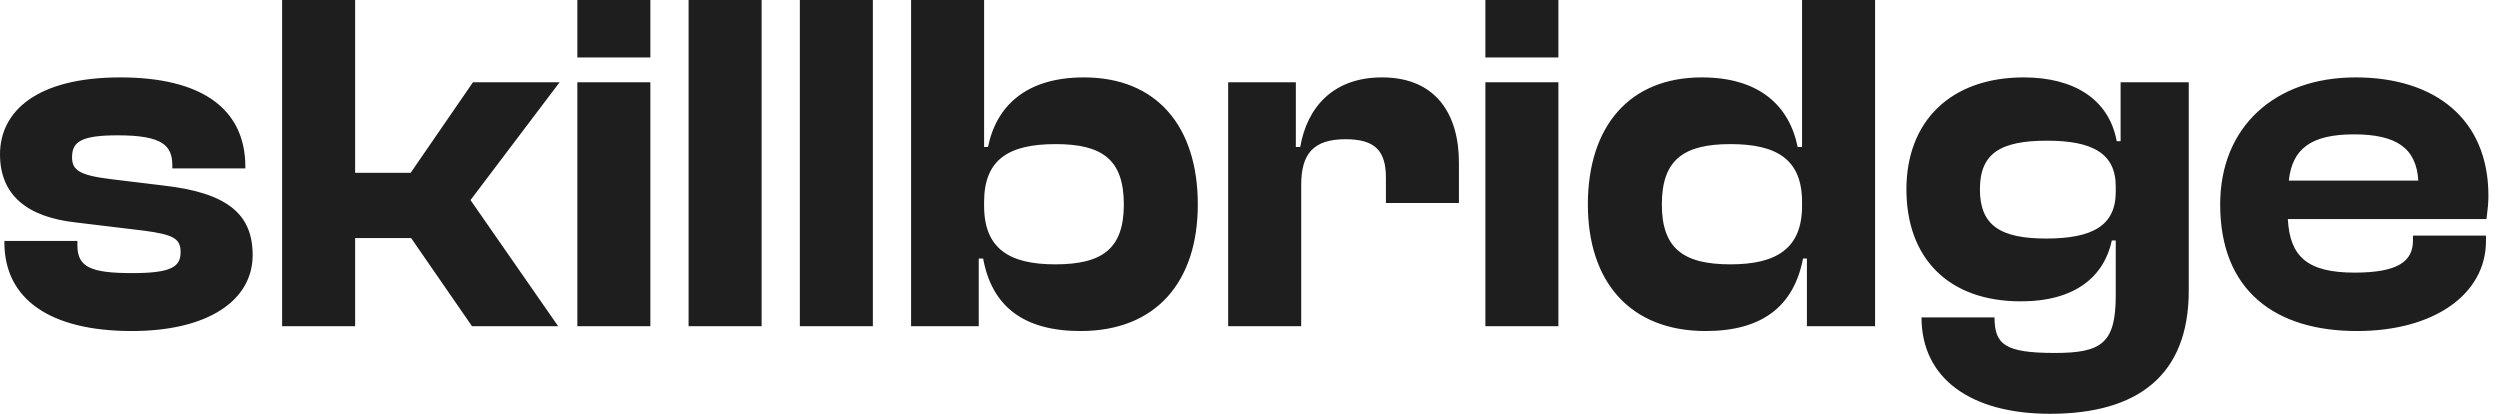 <svg width="145" height="24" viewBox="0 0 145 24" fill="none" xmlns="http://www.w3.org/2000/svg">
<path fill-rule="evenodd" clip-rule="evenodd" d="M20.598 18.918H16.363V0H20.598V10.024H23.817L27.431 4.772H32.457L27.29 11.605L32.372 18.918H27.375L23.845 13.807H20.598V18.918ZM33.486 3.332H37.721V0H33.486V3.332ZM33.486 18.918H37.721V4.772H33.486V18.918ZM44.174 18.918H39.938V0H44.174V18.918ZM46.391 18.918H50.626V0H46.391V18.918ZM56.767 18.918H52.843V0H57.078V8.527H57.304C57.784 6.155 59.506 4.489 62.866 4.489C67.102 4.489 69.473 7.341 69.473 11.859C69.473 16.32 67.073 19.2 62.669 19.2C59.393 19.2 57.53 17.788 57.022 14.993H56.767V18.918ZM57.078 11.944C57.078 14.4 58.518 15.332 61.2 15.332C63.939 15.332 65.182 14.428 65.182 11.859C65.182 9.261 63.939 8.358 61.229 8.358C58.49 8.358 57.078 9.261 57.078 11.718V11.944ZM90.387 3.332H86.152V0H90.387V3.332ZM90.387 18.918H86.152V4.772H90.387V18.918ZM92.096 11.859C92.096 16.32 94.524 19.2 98.928 19.2C102.176 19.2 104.039 17.788 104.576 14.993H104.801V18.918H108.754V0H104.519V8.527H104.265C103.785 6.155 102.063 4.489 98.703 4.489C94.496 4.489 92.096 7.341 92.096 11.859ZM100.369 15.332C97.658 15.332 96.387 14.428 96.387 11.859C96.387 9.261 97.658 8.358 100.369 8.358C103.079 8.358 104.519 9.261 104.519 11.718V11.944C104.519 14.4 103.051 15.332 100.369 15.332ZM117.207 17.478C113 17.478 110.572 14.965 110.572 10.983C110.572 7.031 113.141 4.489 117.377 4.489C120.257 4.489 122.318 5.732 122.769 8.188H122.995V4.772H126.948V16.857C126.948 21.798 123.955 24 118.901 24C114.327 24 111.447 21.967 111.447 18.409H115.682C115.682 19.991 116.304 20.471 119.184 20.471C121.894 20.471 122.713 19.906 122.713 17.139V13.948H122.487C122.035 16.038 120.369 17.478 117.207 17.478ZM114.835 10.983C114.835 13.073 116.021 13.835 118.675 13.835C121.386 13.835 122.713 13.073 122.713 11.125V10.814C122.713 8.894 121.358 8.16 118.732 8.16C116.021 8.16 114.835 8.894 114.835 10.983ZM136.704 19.2C131.989 19.2 128.77 16.885 128.77 11.859C128.77 7.341 131.961 4.489 136.62 4.489C141.25 4.489 144.328 6.918 144.328 11.351C144.328 11.779 144.288 12.107 144.242 12.486L144.241 12.491C144.233 12.56 144.224 12.632 144.215 12.706H132.695C132.808 14.88 133.824 15.812 136.563 15.812C139.076 15.812 139.952 15.162 139.952 13.948V13.666H144.187V13.976C144.187 17.054 141.194 19.2 136.704 19.2ZM136.535 7.793C134.022 7.793 132.949 8.64 132.752 10.475H140.262C140.149 8.612 139.02 7.793 136.535 7.793ZM71.234 18.918H75.47V10.729C75.47 8.951 76.147 8.075 78.039 8.075C79.761 8.075 80.383 8.753 80.383 10.306V11.774H84.618V9.431C84.618 6.664 83.319 4.489 80.157 4.489C77.305 4.489 75.808 6.24 75.413 8.527H75.159V4.772H71.234V18.918ZM0.254 14.061C0.254 17.337 2.88 19.2 7.652 19.2C12.028 19.2 14.654 17.449 14.654 14.795C14.654 12.452 13.242 11.181 9.459 10.758L6.438 10.391C4.574 10.165 4.179 9.854 4.179 9.12C4.179 8.216 4.715 7.849 6.833 7.849C9.431 7.849 9.995 8.442 9.995 9.6V9.769H14.231V9.685C14.231 6.24 11.605 4.489 6.974 4.489C2.118 4.489 0 6.466 0 8.951C0 11.322 1.581 12.593 4.405 12.903L8.386 13.383C10.052 13.609 10.475 13.835 10.475 14.626C10.475 15.473 9.939 15.84 7.68 15.84C5.28 15.84 4.489 15.501 4.489 14.231V13.976H0.254V14.061Z" fill="#1E1E1E"/>
</svg>
